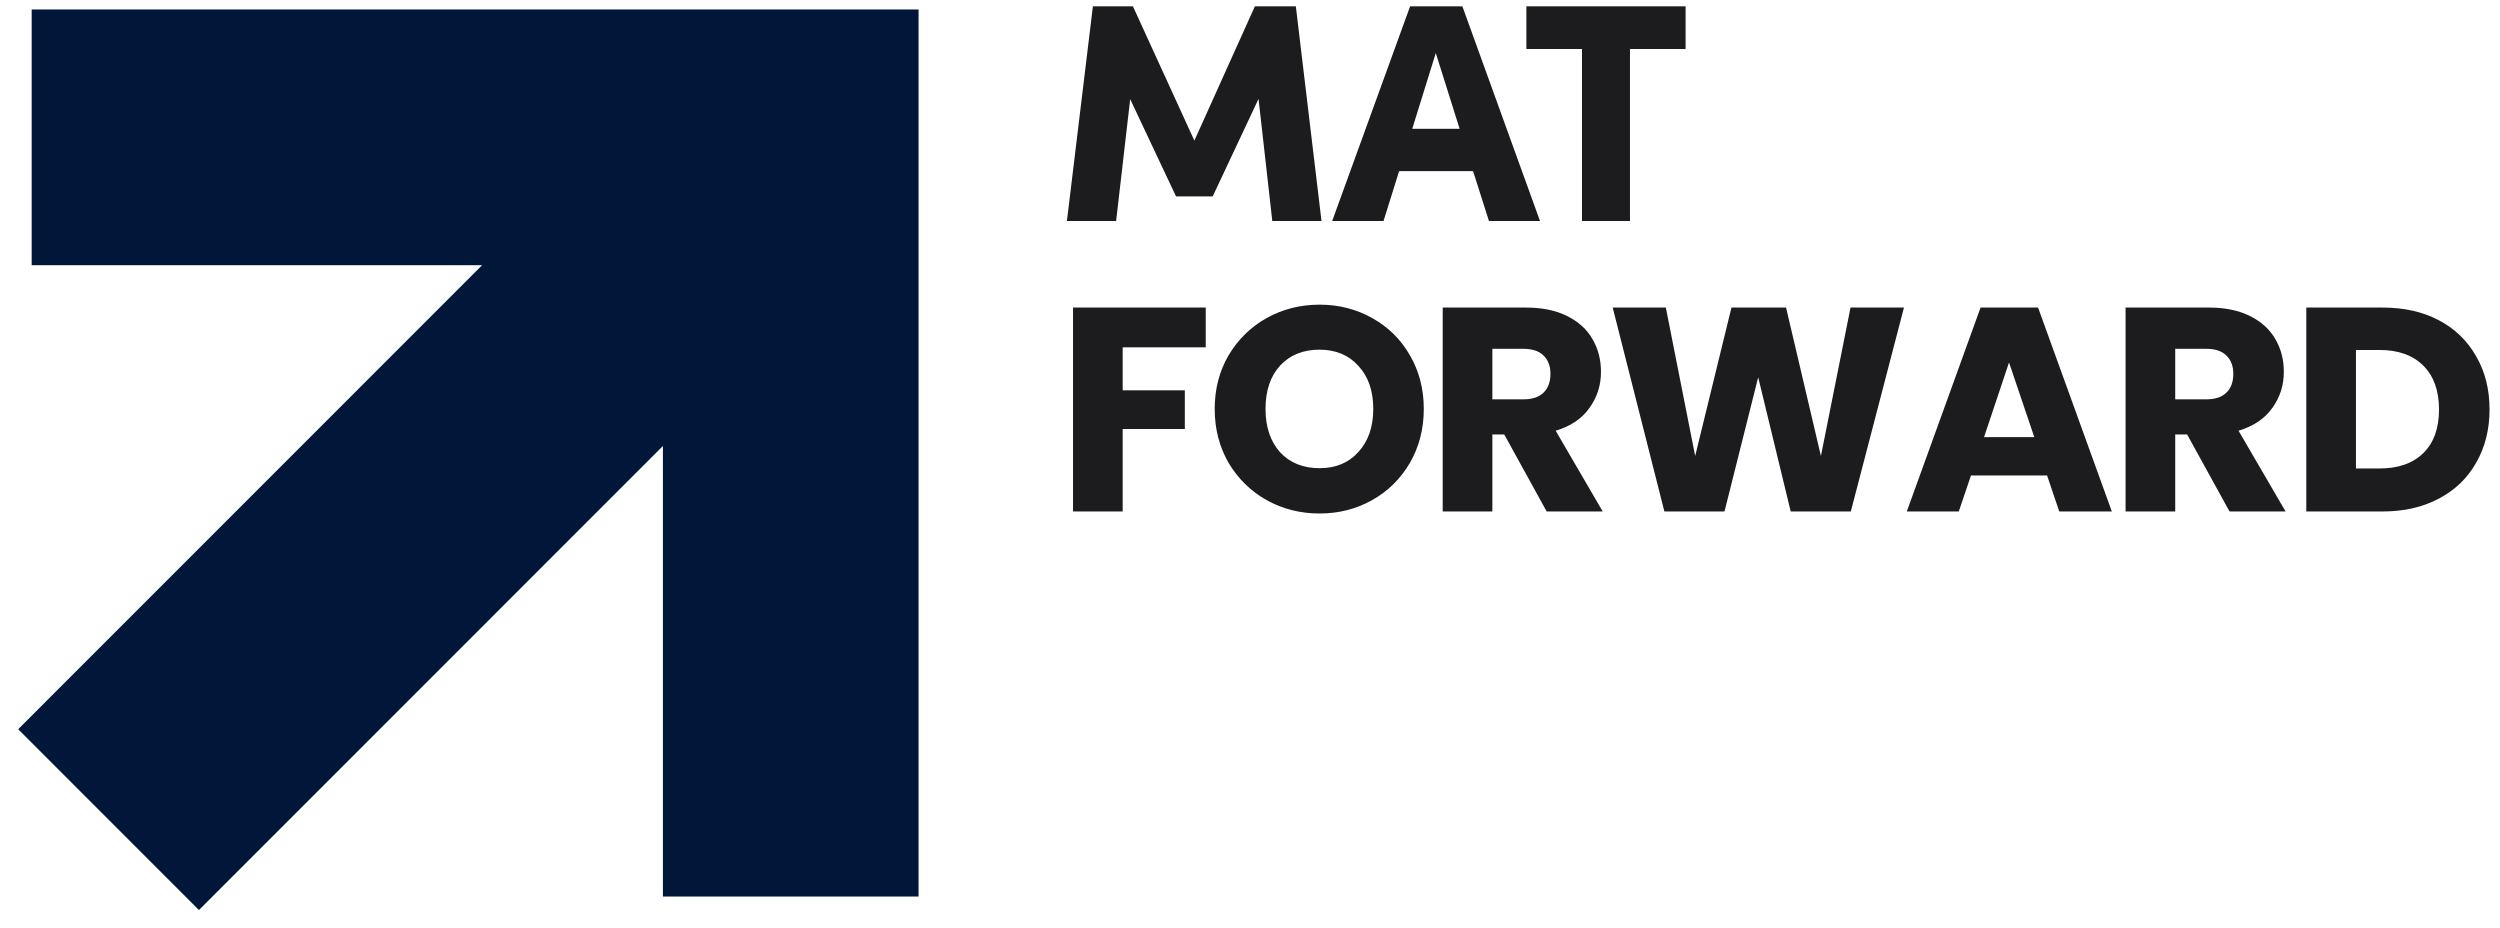 <svg width="404" height="150" viewBox="0 0 404 150" fill="none" xmlns="http://www.w3.org/2000/svg">
    <path d="M209.407 1.02L213.555 35.714H205.603L203.38 15.976L195.973 31.736H190.046L182.638 16.026L180.366 35.714H172.414L176.612 1.02H183.082L193.009 22.723L202.789 1.02H209.407ZM248.864 35.714H240.616L238.048 27.658H226.096L223.577 35.714H215.28L227.873 1.02H236.32L248.864 35.714ZM232.022 8.574L228.219 20.809H235.875L232.022 8.574ZM246.662 1.02H272.394V7.919H263.405V35.714H255.651V7.919H246.662V1.02Z" fill="#1C1C1E"/>
    <path d="M194.847 49.702V56.133H181.425V63.08H191.468V69.323H181.425V82.653H173.4V49.702H194.847ZM213.237 82.982C210.14 82.982 207.293 82.262 204.696 80.823C202.13 79.383 200.082 77.38 198.548 74.814C197.047 72.217 196.296 69.307 196.296 66.084C196.296 62.861 197.047 59.966 198.548 57.4C200.082 54.834 202.13 52.831 204.696 51.392C207.293 49.952 210.14 49.233 213.237 49.233C216.335 49.233 219.166 49.952 221.731 51.392C224.328 52.831 226.362 54.834 227.832 57.4C229.334 59.966 230.085 62.861 230.085 66.084C230.085 69.307 229.334 72.217 227.832 74.814C226.331 77.38 224.297 79.383 221.731 80.823C219.166 82.262 216.335 82.982 213.237 82.982ZM213.237 75.659C215.865 75.659 217.962 74.783 219.526 73.031C221.121 71.278 221.919 68.963 221.919 66.084C221.919 63.173 221.121 60.858 219.526 59.137C217.962 57.384 215.865 56.508 213.237 56.508C210.578 56.508 208.45 57.369 206.855 59.09C205.291 60.811 204.508 63.142 204.508 66.084C204.508 68.994 205.291 71.325 206.855 73.078C208.45 74.799 210.578 75.659 213.237 75.659ZM249.942 82.653L243.09 70.214H241.166V82.653H233.141V49.702H246.61C249.206 49.702 251.412 50.156 253.227 51.063C255.073 51.971 256.45 53.222 257.357 54.818C258.264 56.383 258.718 58.136 258.718 60.076C258.718 62.266 258.092 64.222 256.841 65.943C255.62 67.664 253.806 68.884 251.397 69.604L258.999 82.653H249.942ZM241.166 64.535H246.141C247.611 64.535 248.707 64.175 249.426 63.455C250.177 62.735 250.552 61.718 250.552 60.404C250.552 59.152 250.177 58.167 249.426 57.447C248.707 56.727 247.611 56.367 246.141 56.367H241.166V64.535ZM307.681 49.702L299.093 82.653H289.379L284.123 60.967L278.679 82.653H268.965L260.611 49.702H269.199L273.939 73.688L279.805 49.702H288.628L294.26 73.688L299.046 49.702H307.681ZM330.806 76.833H318.511L316.54 82.653H308.139L320.06 49.702H329.352L341.272 82.653H332.777L330.806 76.833ZM328.741 70.637L324.659 58.574L320.623 70.637H328.741ZM360.292 82.653L353.441 70.214H351.516V82.653H343.492V49.702H356.96C359.557 49.702 361.762 50.156 363.577 51.063C365.423 51.971 366.799 53.222 367.707 54.818C368.614 56.383 369.068 58.136 369.068 60.076C369.068 62.266 368.442 64.222 367.191 65.943C365.971 67.664 364.156 68.884 361.747 69.604L369.35 82.653H360.292ZM351.516 64.535H356.491C357.961 64.535 359.056 64.175 359.776 63.455C360.527 62.735 360.902 61.718 360.902 60.404C360.902 59.152 360.527 58.167 359.776 57.447C359.056 56.727 357.961 56.367 356.491 56.367H351.516V64.535ZM385.039 49.702C388.512 49.702 391.547 50.391 394.144 51.767C396.741 53.144 398.743 55.084 400.15 57.588C401.59 60.06 402.309 62.923 402.309 66.178C402.309 69.401 401.59 72.264 400.15 74.767C398.743 77.271 396.725 79.211 394.097 80.588C391.5 81.965 388.481 82.653 385.039 82.653H372.697V49.702H385.039ZM384.523 75.706C387.558 75.706 389.92 74.877 391.609 73.218C393.299 71.56 394.144 69.213 394.144 66.178C394.144 63.142 393.299 60.78 391.609 59.09C389.92 57.4 387.558 56.555 384.523 56.555H380.722V75.706H384.523Z" fill="#1C1C1E"/>
    <path d="M5.118 3.061V1.531H6.648H146.91H148.44V3.061V143.35V144.881H146.91H108.656H107.126V143.35V72.072L33.233 145.981L32.15 147.062L31.068 145.981L4.02 118.927L2.938 117.844L4.02 116.761L77.913 42.852H6.648H5.118V41.322V3.061Z" fill="#00173A"/>
</svg>
